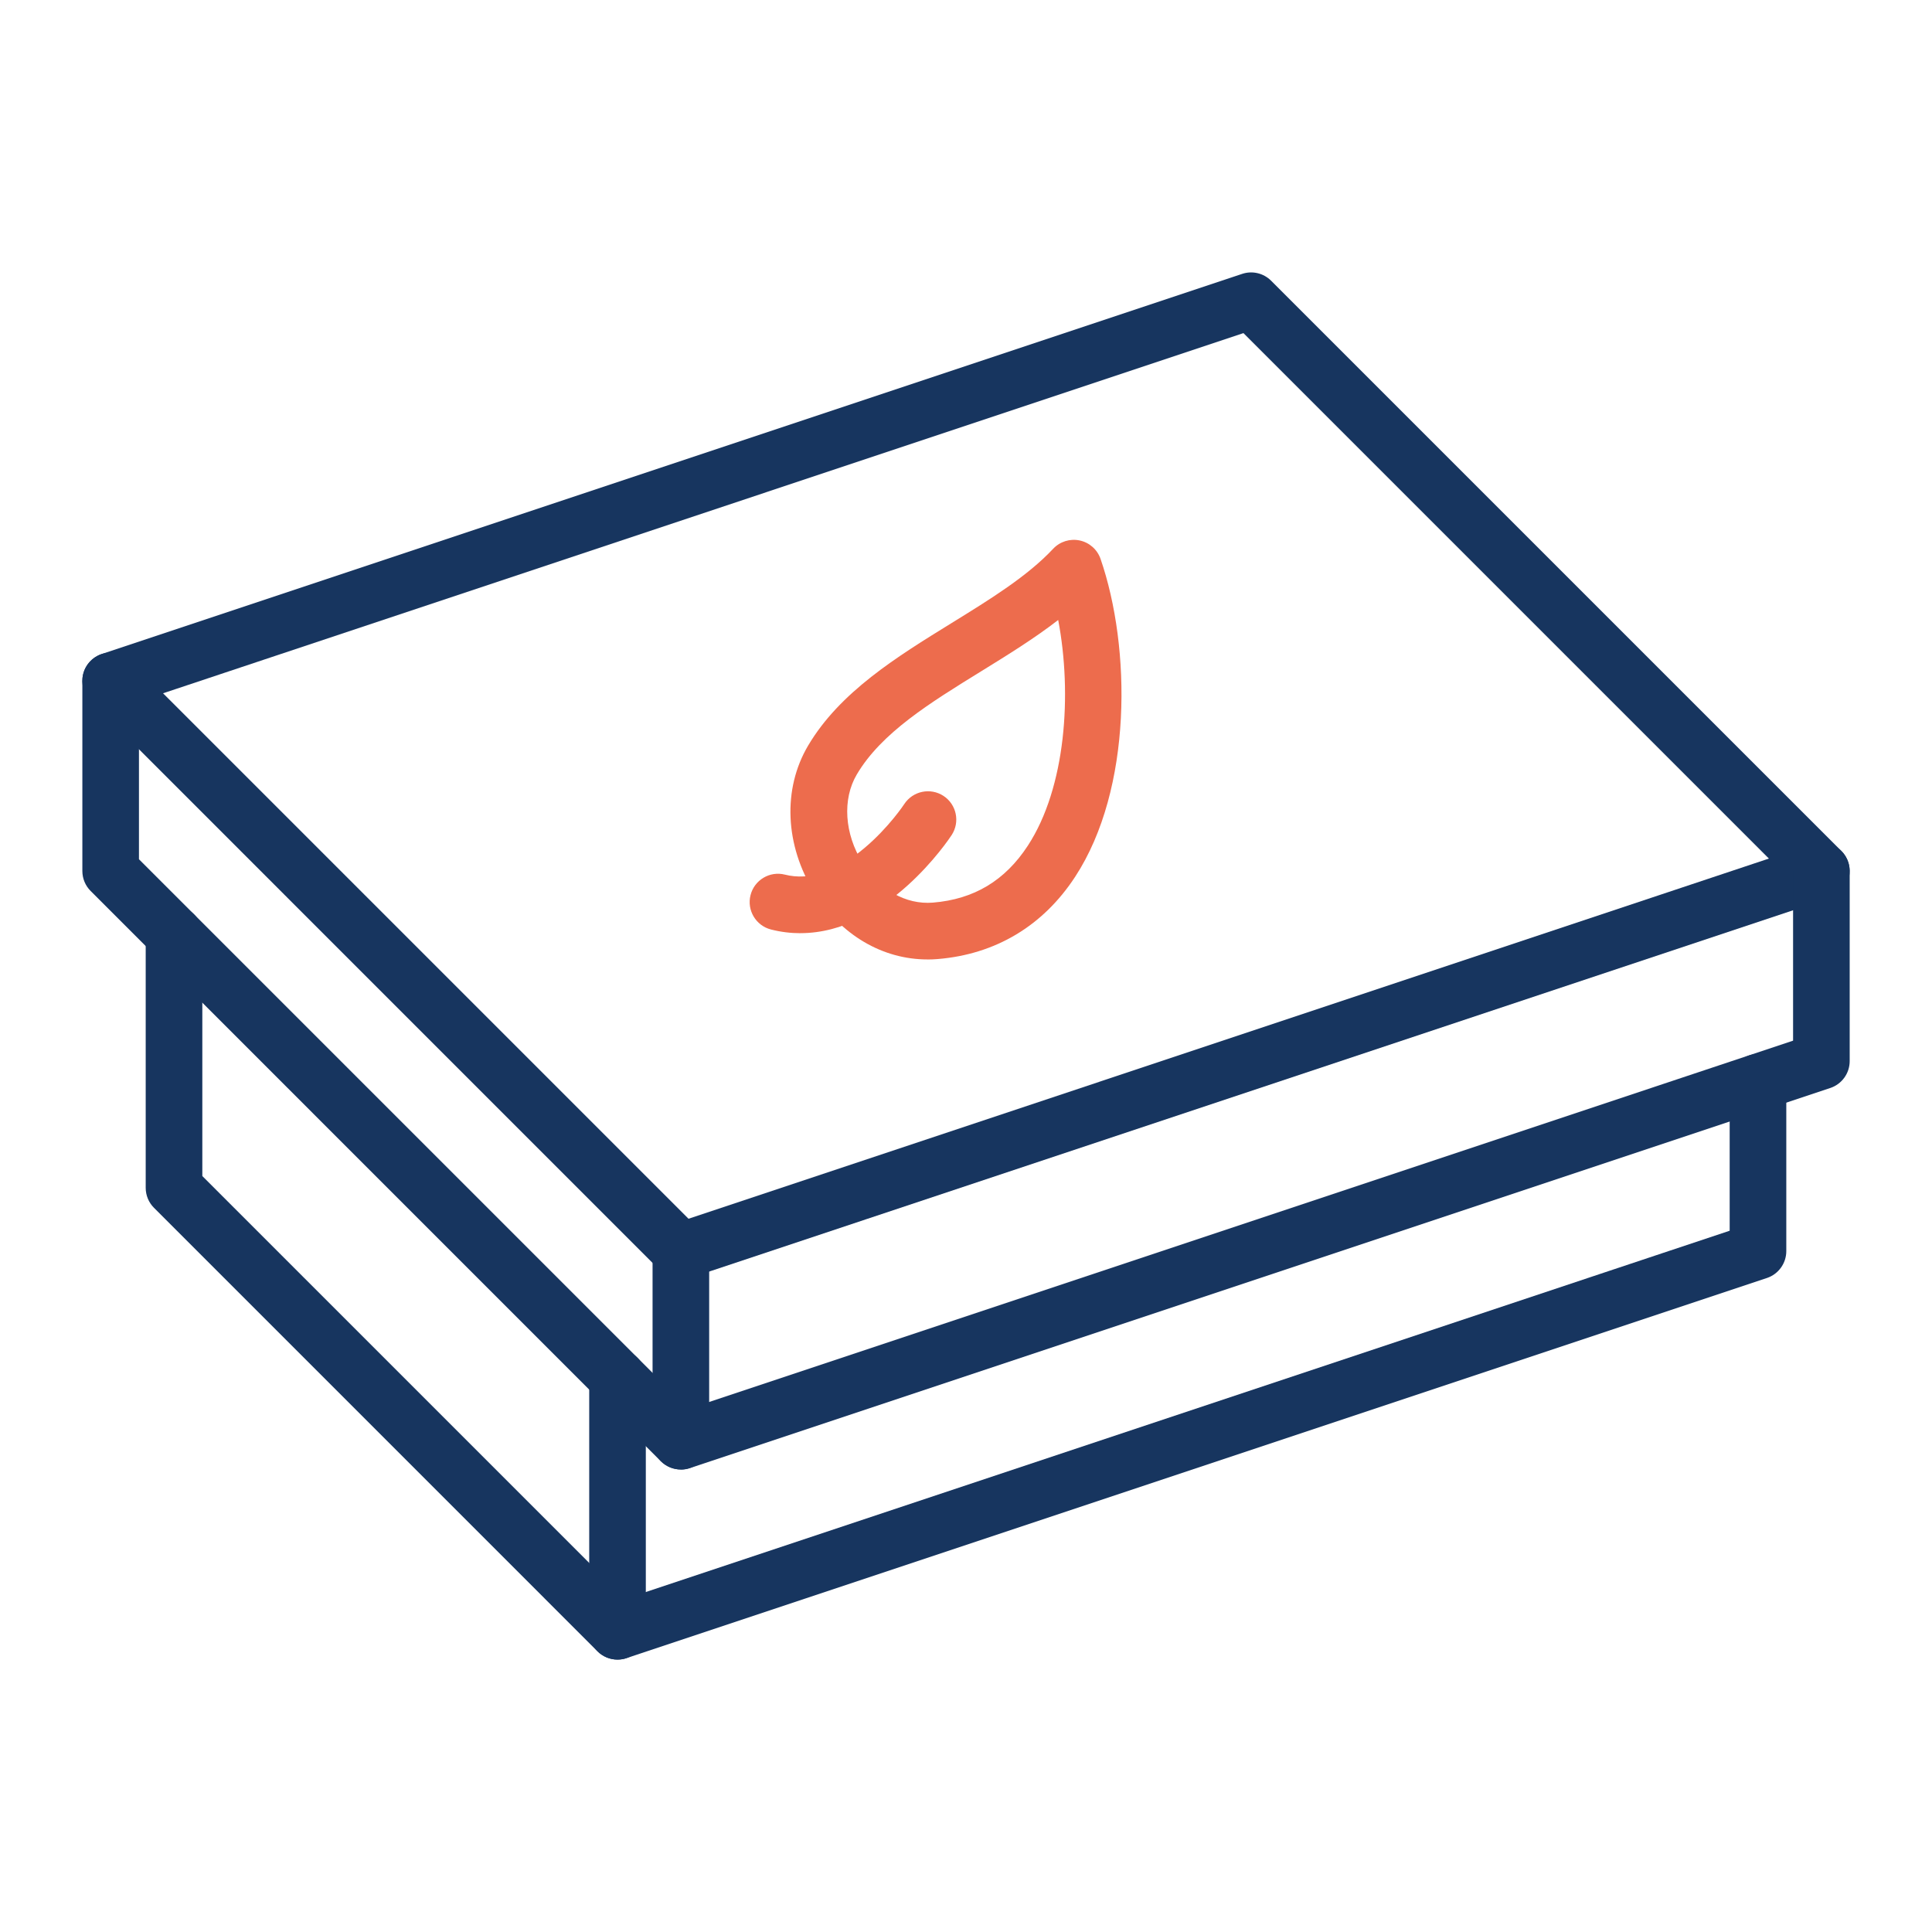 <svg xmlns="http://www.w3.org/2000/svg" fill="none" viewBox="0 0 94 94" height="94" width="94">
<rect x="0" y="0" width="94" height="94" fill="#808080" stroke="none"/>
<g clip-path="url(#clip0_941_1033)">
<path fill="white" d="M94 0H0V94H94V0Z"></path>
<path fill="#17355F" d="M33.127 62.25C32.769 62.25 32.417 62.11 32.152 61.848L4.409 34.102C4.072 33.766 3.933 33.276 4.042 32.813C4.151 32.349 4.494 31.973 4.947 31.822L60.435 13.326C60.929 13.16 61.476 13.289 61.845 13.658L89.591 41.404C89.927 41.74 90.067 42.23 89.958 42.694C89.849 43.157 89.505 43.533 89.053 43.684L33.565 62.18C33.422 62.228 33.274 62.25 33.129 62.25H33.127ZM7.933 33.731L33.499 59.297L86.064 41.773L60.499 16.207L7.933 33.731Z"></path>
<path fill="#17355F" d="M33.127 71.497C32.769 71.497 32.417 71.357 32.152 71.095L4.409 43.349C4.151 43.091 4.007 42.742 4.007 42.377V33.127C4.007 32.367 4.623 31.75 5.384 31.75C6.145 31.75 6.761 32.367 6.761 33.127V41.806L33.501 68.546L87.241 50.633V42.379C87.241 41.618 87.857 41.002 88.618 41.002C89.379 41.002 89.995 41.618 89.995 42.379V51.628C89.995 52.22 89.615 52.747 89.053 52.935L33.564 71.431C33.422 71.479 33.274 71.501 33.129 71.501L33.127 71.497Z"></path>
<path fill="#17355F" d="M30.045 80.746C29.686 80.746 29.335 80.606 29.07 80.344L7.492 58.765C7.234 58.507 7.089 58.158 7.089 57.79V45.459C7.089 44.698 7.706 44.082 8.467 44.082C9.227 44.082 9.844 44.698 9.844 45.459V57.22L30.417 77.793L84.156 59.88V52.657C84.156 51.897 84.773 51.28 85.533 51.28C86.294 51.28 86.911 51.897 86.911 52.657V60.873C86.911 61.465 86.53 61.992 85.969 62.18L30.48 80.676C30.338 80.724 30.189 80.746 30.045 80.746Z"></path>
<path fill="#17355F" d="M30.045 80.746C29.284 80.746 28.668 80.129 28.668 79.369V67.037C28.668 66.277 29.284 65.66 30.045 65.66C30.805 65.66 31.422 66.277 31.422 67.037V79.369C31.422 80.129 30.805 80.746 30.045 80.746Z"></path>
<path fill="#17355F" d="M33.127 71.497C32.367 71.497 31.75 70.88 31.75 70.12V60.873C31.75 60.112 32.367 59.495 33.127 59.495C33.888 59.495 34.504 60.112 34.504 60.873V70.12C34.504 70.88 33.888 71.497 33.127 71.497Z"></path>
<path fill="#ED6C4D" d="M45.122 46.681C42.943 46.681 40.916 45.494 39.629 43.439C38.188 41.135 38.068 38.389 39.318 36.277C40.864 33.667 43.629 31.962 46.303 30.312C48.196 29.144 49.984 28.04 51.241 26.7C51.571 26.348 52.063 26.195 52.533 26.296C53.005 26.396 53.39 26.738 53.547 27.194C55.034 31.499 55.106 38.38 52.314 42.654C50.751 45.048 48.434 46.434 45.612 46.663C45.448 46.676 45.284 46.683 45.12 46.683L45.122 46.681ZM51.486 30.165C50.319 31.068 49.02 31.87 47.748 32.655C45.249 34.196 42.886 35.652 41.688 37.679C40.975 38.883 41.085 40.571 41.964 41.977C42.79 43.297 44.071 44.023 45.389 43.916C47.387 43.754 48.898 42.846 50.008 41.146C51.858 38.315 52.17 33.768 51.486 30.167V30.165Z"></path>
<path fill="#ED6C4D" d="M38.944 45.404C38.481 45.404 38.004 45.349 37.515 45.225C36.778 45.039 36.33 44.289 36.516 43.553C36.702 42.816 37.451 42.368 38.188 42.554C39.382 42.855 40.689 42.418 42.068 41.253C43.238 40.267 43.992 39.132 43.998 39.119C44.416 38.485 45.269 38.308 45.905 38.724C46.541 39.141 46.718 39.992 46.303 40.628C46.163 40.842 43.133 45.402 38.942 45.402L38.944 45.404Z"></path>
</g>
<defs>
<clipPath id="clip0_941_1033">
<rect fill="white" height="94" width="94"></rect>
</clipPath>
</defs>
</svg>
